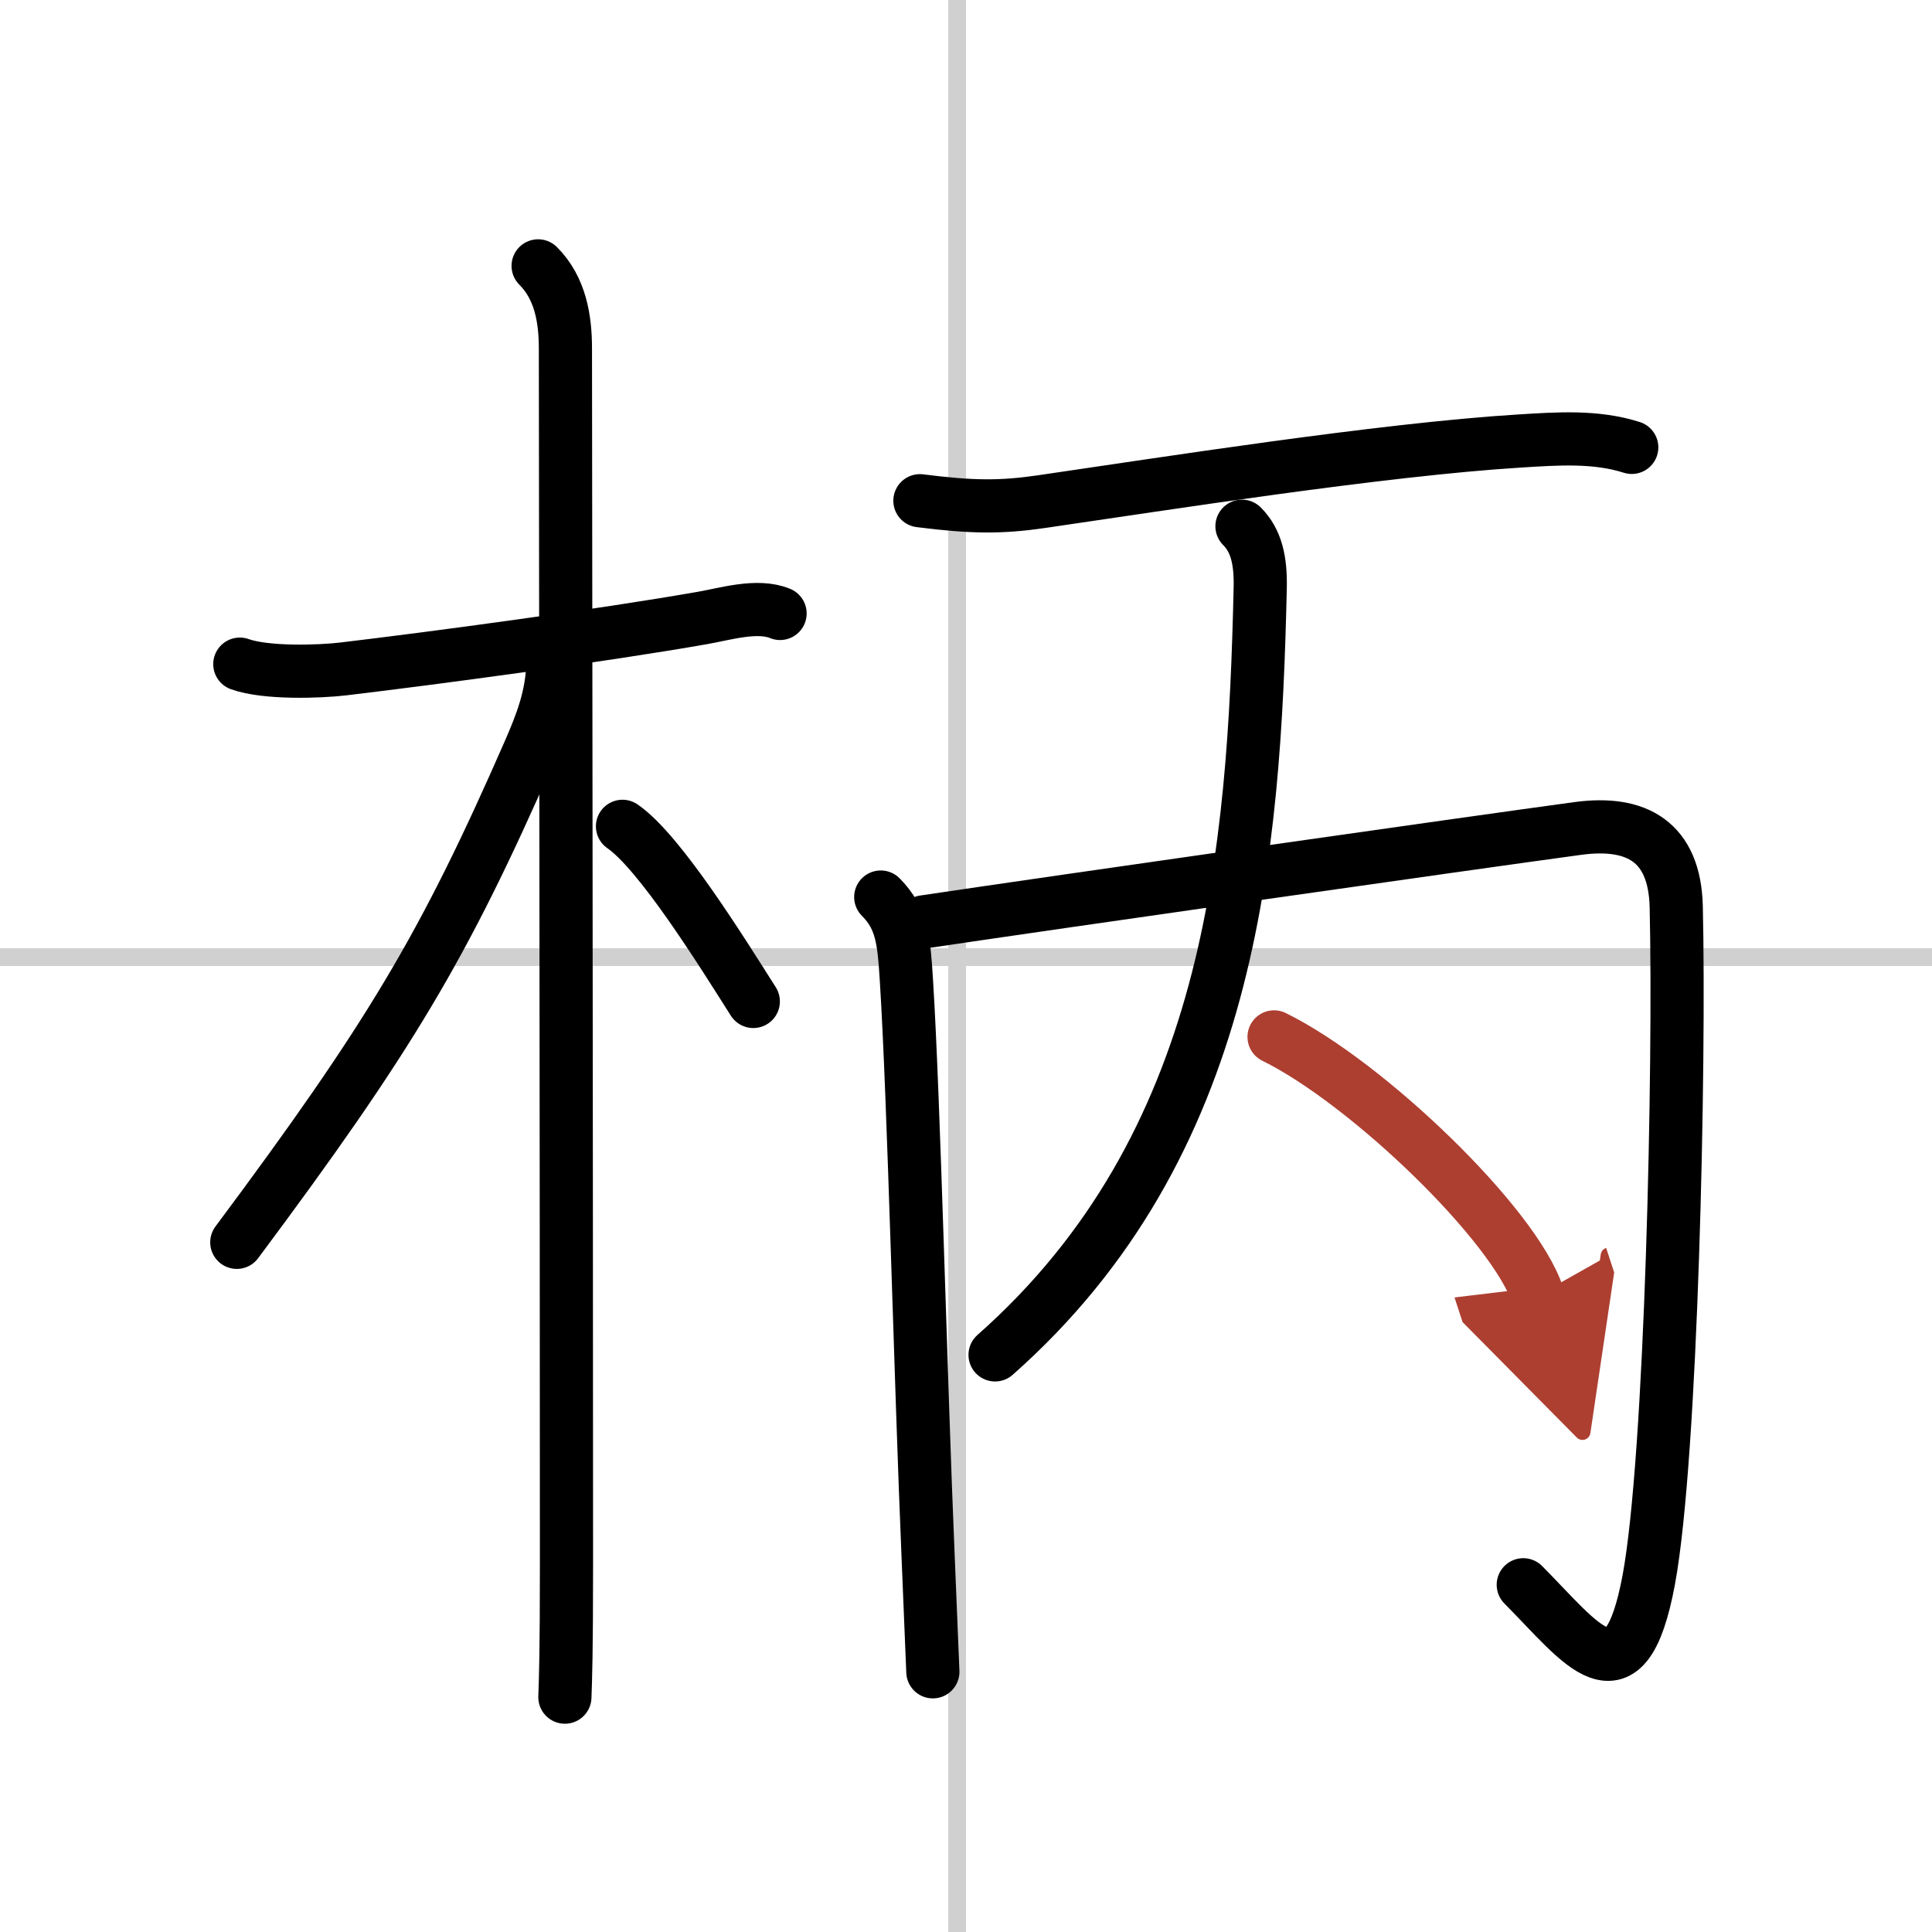 <svg width="400" height="400" viewBox="0 0 109 109" xmlns="http://www.w3.org/2000/svg"><defs><marker id="a" markerWidth="4" orient="auto" refX="1" refY="5" viewBox="0 0 10 10"><polyline points="0 0 10 5 0 10 1 5" fill="#ad3f31" stroke="#ad3f31"/></marker></defs><g fill="none" stroke="#000" stroke-linecap="round" stroke-linejoin="round" stroke-width="3"><rect width="100%" height="100%" fill="#fff" stroke="#fff"/><line x1="54" x2="54" y2="109" stroke="#d0d0d0" stroke-width="1"/><line x2="109" y1="54" y2="54" stroke="#d0d0d0" stroke-width="1"/><path d="m13.53 37.47c1.47 0.53 4.5 0.43 5.84 0.27 5.21-0.62 14.66-1.89 20.29-2.88 1.26-0.22 3.08-0.78 4.35-0.25"/><path d="m30.36 15c1.26 1.26 1.54 3 1.54 4.67 0 0.76 0.06 47.45 0.06 68.58 0 5.03-0.05 6.36-0.09 7.5"/><path d="m31.19 37.28c0 1.97-0.67 3.6-1.33 5.12-4.8 10.97-7.86 16.1-16.5 27.69"/><path d="m35.12 46.62c2.11 1.45 5.59 7.06 7.38 9.88"/><path d="m51.9 28.25c2.97 0.38 4.61 0.38 6.87 0.05 6.68-0.97 19.16-2.94 26.98-3.42 2.1-0.13 4.27-0.29 6.31 0.36"/><path d="m49.69 50.61c1.22 1.22 1.31 2.51 1.45 4.73 0.43 6.83 0.79 22.35 1.23 32.65 0.1 2.48 0.19 4.65 0.26 6.33"/><path d="m52.12 52.01c7.51-1.12 30.71-4.43 36.9-5.27 3.32-0.45 5.46 0.75 5.55 4.41 0.21 8.92-0.26 31.04-1.55 37.98-1.35 7.25-3.77 3.61-7.08 0.28"/><path d="m70.07 29.69c0.81 0.81 1.06 1.93 1.03 3.45-0.34 14.98-1.59 31.48-14.96 43.3"/><path d="m71.88 58.5c5.25 2.58 13.57 10.59 14.88 14.59" marker-end="url(#a)" stroke="#ad3f31"/></g></svg>
